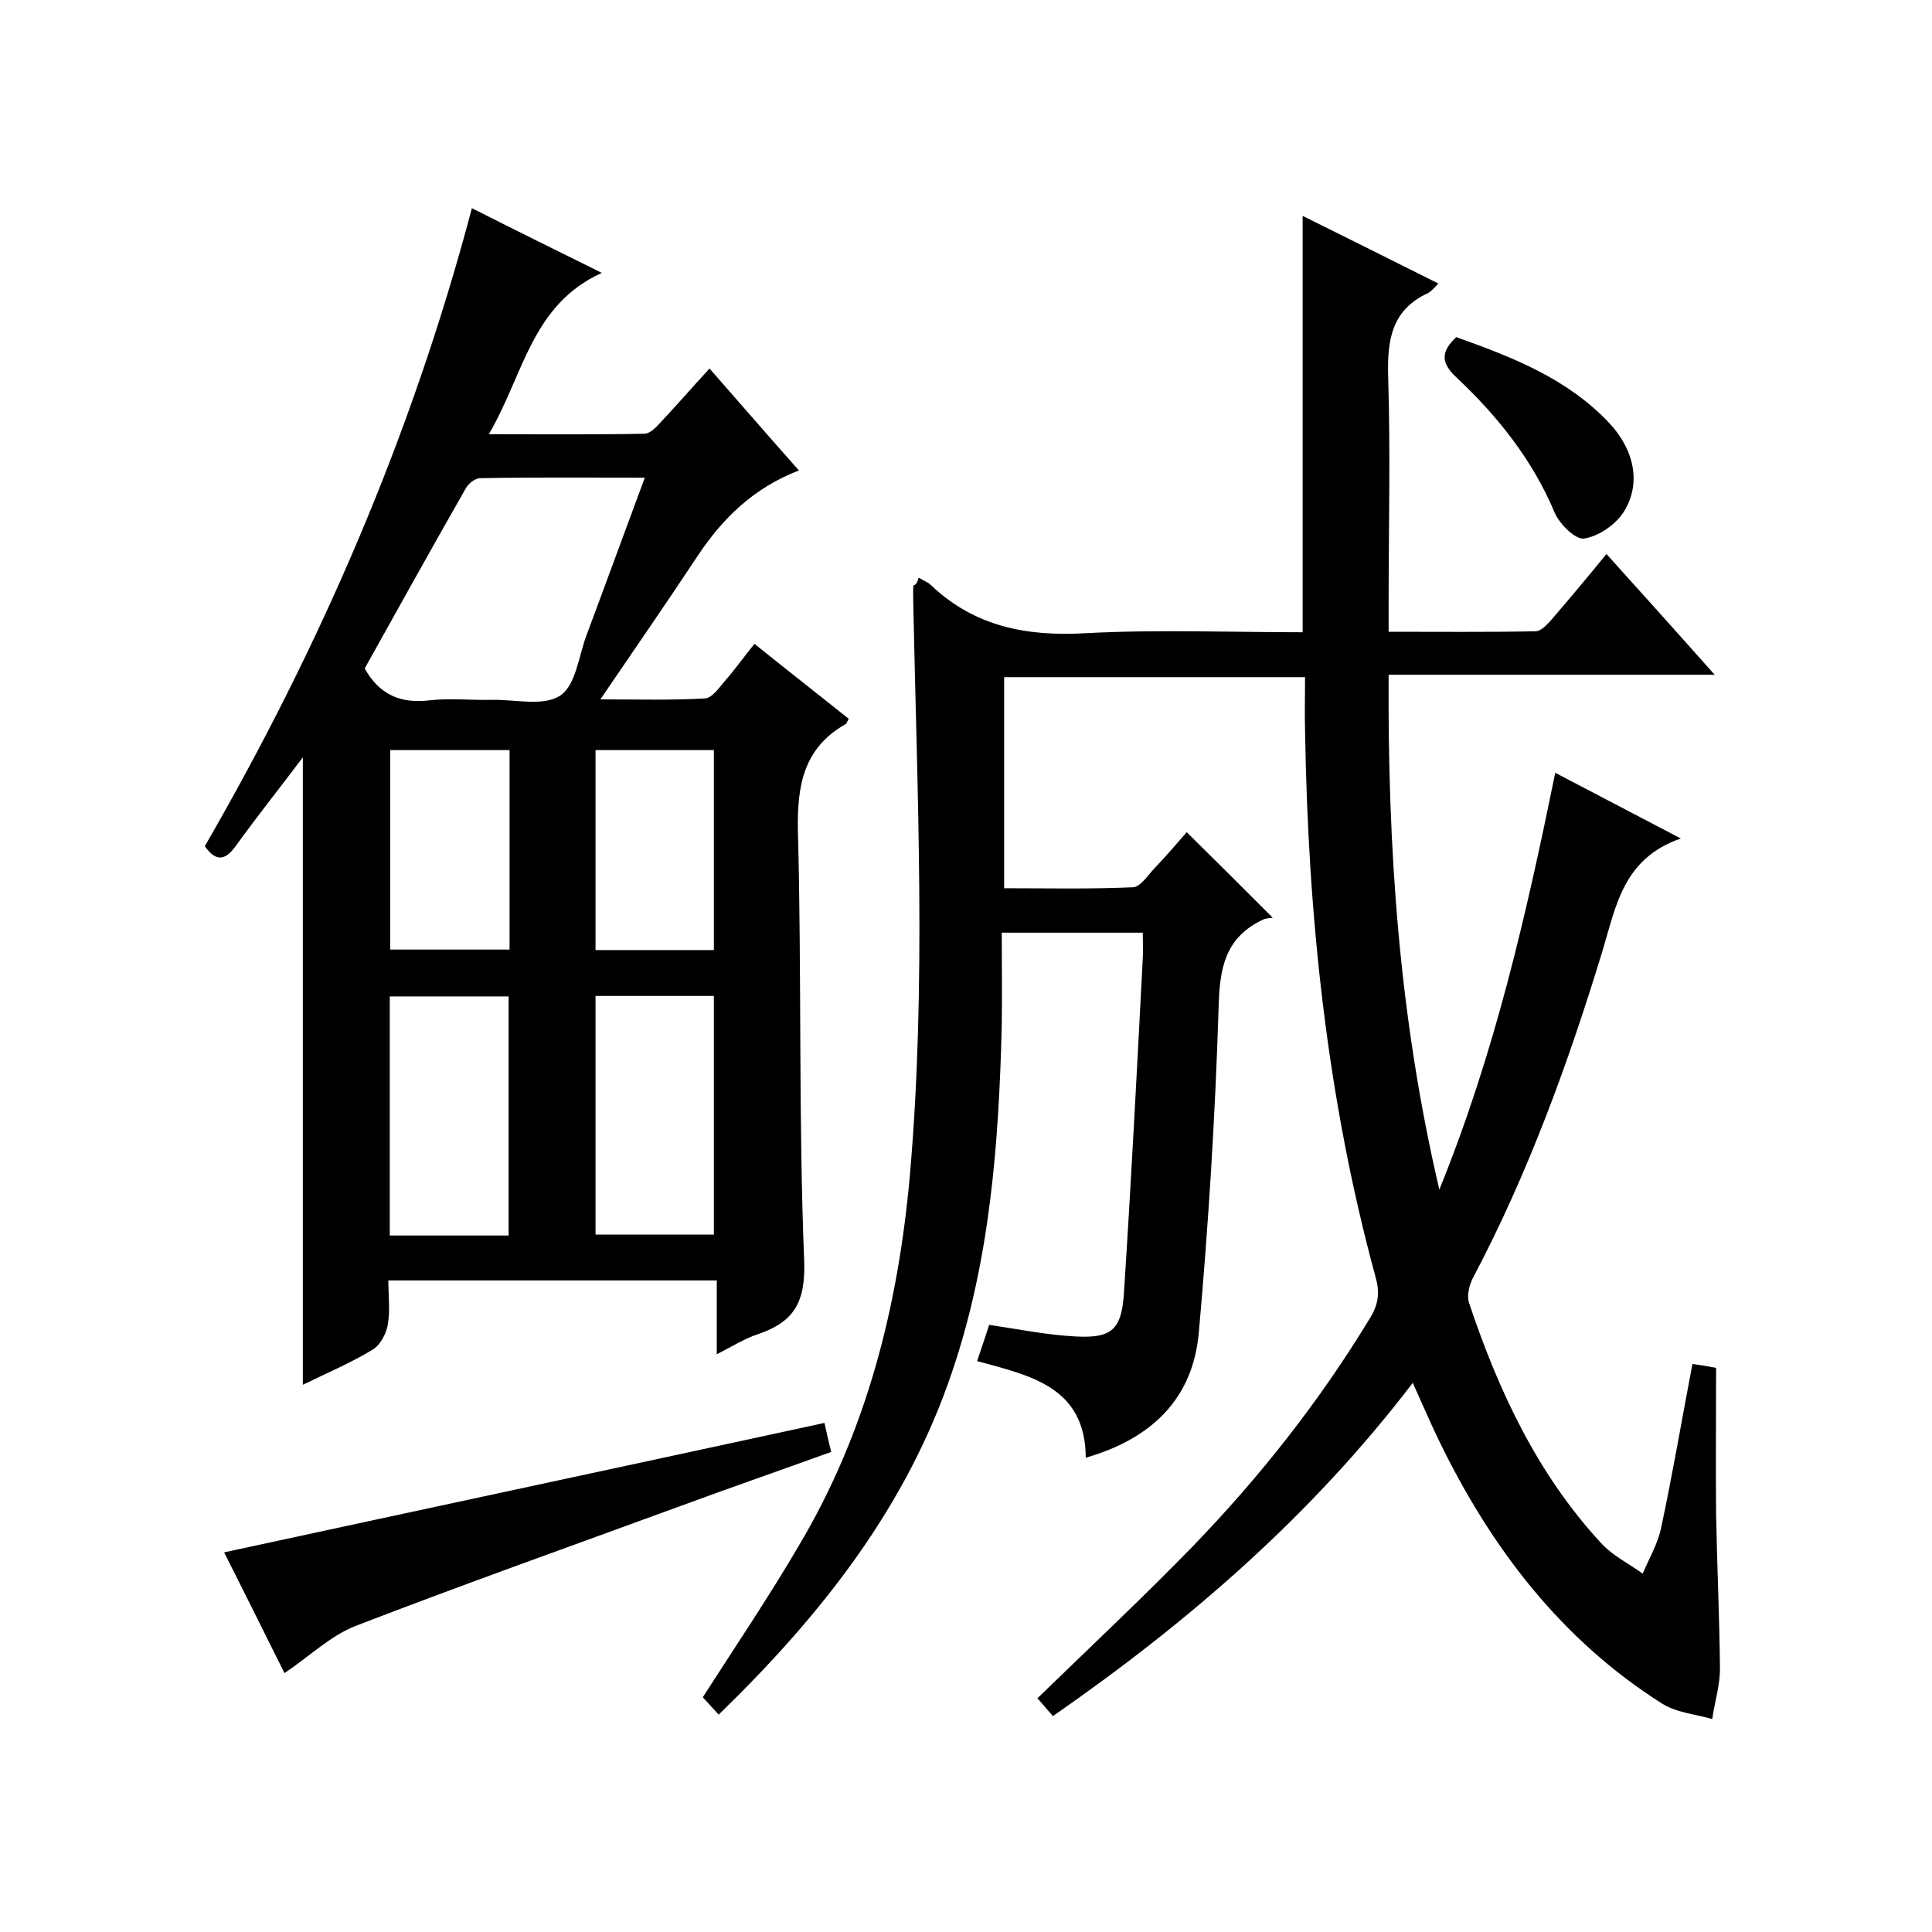 <svg enable-background="new 0 0 400 400" viewBox="0 0 400 400" xmlns="http://www.w3.org/2000/svg"><path d="m190.2 119.6c1.2.7 2 1 2.5 1.5 9 8.6 19.8 10.7 32 10 14.9-.8 29.9-.2 45-.2 0-28.9 0-57.3 0-86.2 9.3 4.6 18.5 9.2 28.1 14-1 1-1.5 1.7-2.2 2-7.5 3.5-8.4 9.7-8.2 17.2.5 15.7.1 31.3.1 47v5.9c10.5 0 20.4.1 30.4-.1 1.2 0 2.5-1.5 3.4-2.5 3.7-4.3 7.3-8.6 11.3-13.5 7.3 8.1 14.5 16.1 22.4 25-23 0-45 0-67.5 0-.2 35.8 2.1 70.7 10.5 106.6 11.6-28.6 18-57 24-86.3 8.4 4.4 16.6 8.7 26 13.6-11.9 4.1-13.4 13.9-16.2 23.2-7.1 23.3-15.4 46.1-26.8 67.7-.8 1.5-1.3 3.6-.9 5.1 6.1 18.3 14.2 35.6 27.4 49.9 2.4 2.6 5.7 4.2 8.6 6.3 1.3-3.1 3.1-6.1 3.8-9.4 2.4-11.2 4.3-22.5 6.5-34 1.5.2 3.4.5 4.9.8 0 10.2-.1 20.3 0 30.4.2 10.6.7 21.3.8 31.9 0 3.5-1.1 6.9-1.6 10.4-3.5-1-7.4-1.3-10.4-3.2-21-13.3-35.5-32.4-46.2-54.5-1.8-3.7-3.4-7.5-5.4-11.9-21 27.5-46.3 49.4-74.5 69-1.1-1.3-2.2-2.5-3.2-3.7 10.8-10.5 21.8-20.8 32.2-31.5 13.9-14.4 26.3-30.1 36.7-47.3 1.7-2.8 2-5.2 1.1-8.4-10.1-37-14-74.9-14.6-113.1-.1-3.6 0-7.3 0-11.1-21.1 0-41.6 0-62.3 0v43.7c8.8 0 17.7.2 26.7-.2 1.5-.1 3-2.4 4.3-3.8 2.4-2.5 4.7-5.2 6.8-7.6 5.7 5.6 11.2 11.1 17.8 17.7-.6.1-1.4.1-2 .4-7.9 3.7-9 10.1-9.2 18.2-.7 22.5-2.1 44.9-4.1 67.3-1.2 13.7-9.8 22-23.4 25.9-.1-14.7-11.5-17-22.5-20 .9-2.7 1.7-5 2.5-7.5 6.1.9 12 2.1 17.9 2.4 7.5.4 9.5-1.4 10-9 1.5-23.1 2.7-46.2 3.9-69.3.1-1.6 0-3.3 0-5.3-9.7 0-19.1 0-29.2 0 0 6.5.1 12.9 0 19.3-.6 24.2-2.4 48.3-10.2 71.4-9.4 28.1-27.1 50.5-48.4 71.2-1.3-1.4-2.4-2.6-3.3-3.6 6.8-10.6 13.7-20.8 19.9-31.4 14.1-23.7 20.6-49.7 23-76.9 3.4-39.1 1.5-78.3.7-117.4 0-1.5-.1-3 0-4.5.5-.1.8-.5 1.1-1.6z"/><path d="m97.7 43.1c9.1 4.6 17.6 8.8 26.9 13.4-14.6 6.6-16.2 21.2-23.4 33.4 11.4 0 21.8.1 32.2-.1 1.2 0 2.5-1.4 3.5-2.5 3.3-3.5 6.4-7.1 10-11 6.3 7.2 12.3 14.1 18.5 21.1-9.3 3.6-15.7 9.8-20.9 17.6-6.4 9.7-13 19.2-20.2 29.8 7.9 0 14.8.2 21.7-.2 1.4-.1 2.8-2.1 3.9-3.4 2.1-2.4 3.9-4.9 6.3-7.9 6.6 5.3 13.1 10.4 19.5 15.5-.3.6-.4 1-.6 1.1-8.8 5-10.1 12.8-9.9 22.3.8 29.6.1 59.3 1.3 88.9.3 8.6-2.2 12.6-9.5 15.1-2.8.9-5.3 2.5-8.6 4.2 0-5.4 0-10.2 0-15.3-22.7 0-44.9 0-68 0 0 3 .4 6.1-.1 9.1-.3 1.9-1.6 4.3-3.1 5.2-4.6 2.8-9.6 4.9-14.5 7.3 0-43.3 0-86.2 0-129.9-4.9 6.5-9.6 12.4-14 18.5-2.2 3-4.1 3-6.3-.1 23.8-41.2 42.8-84.8 55.3-132.1zm-22.2 95.3c3.1 5.5 7.5 7.3 13.4 6.6 4.3-.5 8.6 0 13-.1 4.8-.1 10.7 1.4 14.1-.9 3.2-2.1 3.8-8.1 5.4-12.4 4-10.7 7.9-21.4 12.1-32.7-11.8 0-23-.1-34.1.1-1 0-2.4 1.1-2.9 2-7.1 12.4-14 24.9-21 37.4zm29.8 117.4c0-16.9 0-33.3 0-49.5-8.5 0-16.5 0-24.6 0v49.5zm18-49.6v49.4h24.5c0-16.6 0-32.9 0-49.4-8.2 0-16.2 0-24.5 0zm-17.8-50.9c-8.4 0-16.6 0-24.7 0v41.3h24.7c0-14 0-27.5 0-41.3zm42.3 0c-8.5 0-16.6 0-24.5 0v41.4h24.5c0-13.9 0-27.5 0-41.4z"/><path d="m170.7 294.6c.4 1.8.8 3.7 1.4 6-10.5 3.8-20.9 7.4-31.2 11.2-22.4 8.2-44.9 16.2-67.2 24.8-5.2 2-9.6 6.3-14.8 9.8-4.1-8.2-8.3-16.7-12.5-25 41.6-9 82.8-17.8 124.3-26.8z"/><path d="m301.5 69.8c11.5 4.1 22.9 8.5 31.6 17.7 5.3 5.6 6.8 12.7 3 18.6-1.7 2.6-5.1 4.9-8.1 5.4-1.8.3-5.1-3-6.1-5.3-4.6-11-11.8-20-20.4-28.1-3.1-2.9-3.3-5.2 0-8.3z"/></svg>